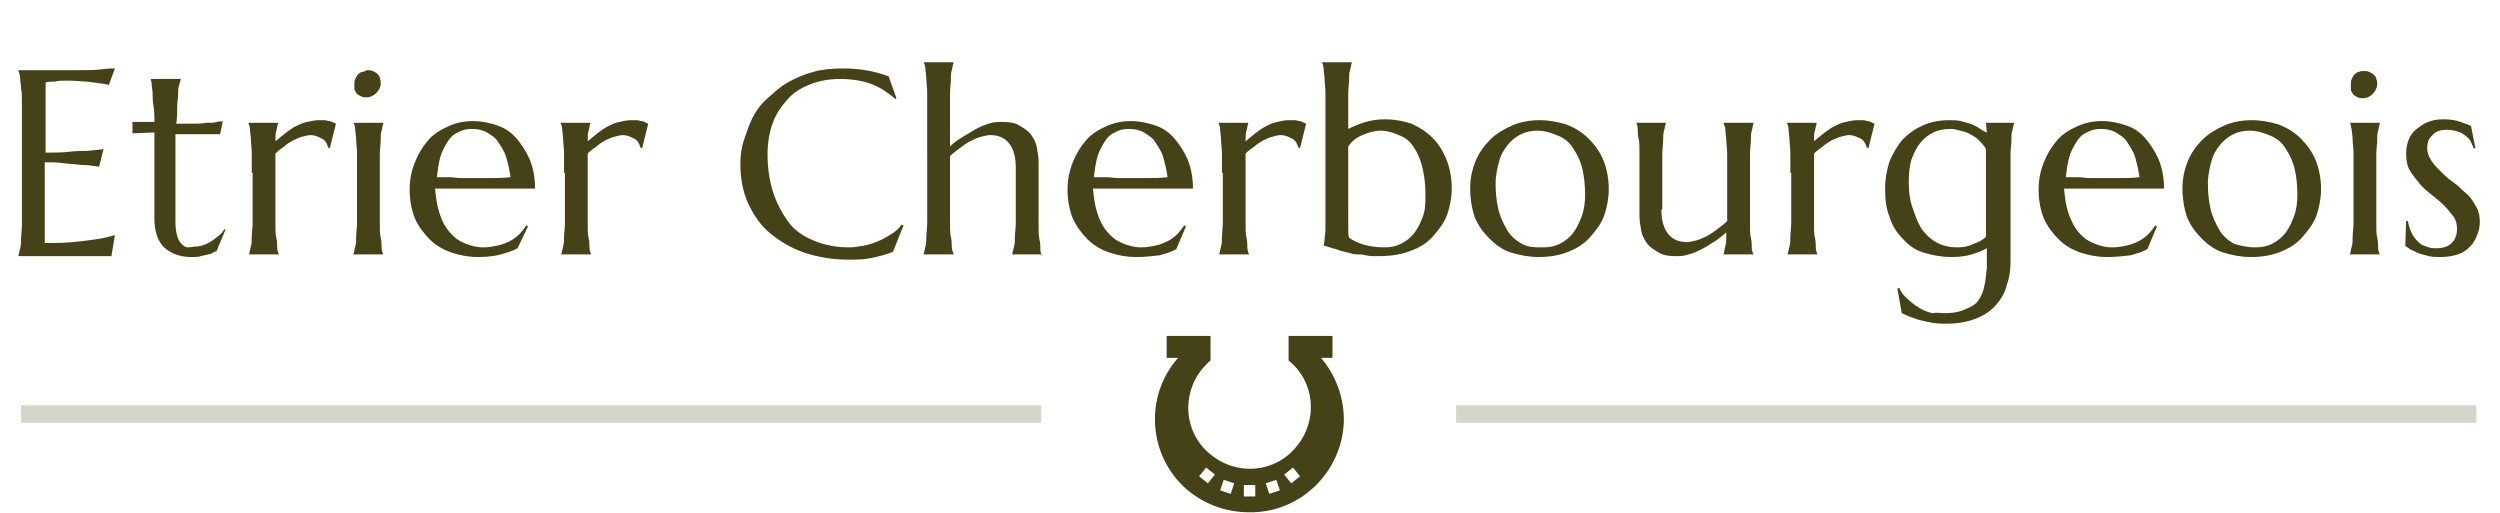 <svg xmlns="http://www.w3.org/2000/svg" width="285" height="58.5"><path d="M5.7 8H9c1 0 1.9 0 2.6-.1s1.2-.1 1.5-.1l-.7 1.9c-.3-.1-.7-.2-1.1-.2-.4-.1-.8-.1-1.4-.2-.6 0-1.2-.1-1.9-.1h-.8c-.3 0-.6 0-.9.1-.4 0-.7 0-1.1.1v8c1 0 1.9 0 2.7-.1s1.5-.1 2.1-.1c.7-.1 1.2-.1 1.8-.2l-.5 2c-.7-.1-1.4-.2-2.1-.2-.6-.1-1.3-.1-2-.2s-1.4-.1-2.1-.1v9.2c1.2 0 2.2 0 3.2-.1s1.8-.2 2.5-.3c.8-.1 1.6-.3 2.3-.5l-.4 2.4H2.1v-.1c.1-.2.1-.5.2-.8s.1-.7.1-1.1.1-1 .1-1.6V11.7c0-.6 0-1.2-.1-1.6 0-.5-.1-.8-.1-1.1s-.1-.7-.2-.9V8h3.6zm16.7 20.1c.3 0 .6-.1.9-.2s.6-.3.8-.4.5-.4.8-.6.5-.5.7-.8l.1.1-1 2.4c-.1.1-.3.1-.4.2-.2.1-.4.2-.6.2-.2.1-.5.1-.8.2-.3.1-.7.1-1.1.1-1.3 0-2.3-.4-3.1-1.1-.7-.7-1.1-1.8-1.1-3.3v-9.8l-2.5.1v-1.3h2.5c0-.7 0-1.3-.1-1.8s-.1-1-.1-1.4c0-.4-.1-.7-.1-1s-.1-.5-.1-.7h3.4v.1c-.1.2-.1.4-.2.7s-.1.6-.1 1-.1.9-.1 1.4c0 .5 0 1.2-.1 1.9h1.8c.6 0 1.1 0 1.6-.1.5 0 .9 0 1.2-.1s.6 0 .7-.1l-.3 1.5H20v10.1c0 .6.1 1.1.2 1.5s.3.7.5.9.4.4.7.4.7-.1 1-.1zm6.3-8.4v-2.2c0-.6-.1-1.2-.1-1.6s-.1-.8-.1-1.1-.1-.6-.2-.8h3.4v.1c-.1.2-.1.5-.2.8s-.1.7-.1 1.2c.4-.3.7-.6 1.1-.9s.8-.6 1.2-.8.8-.4 1.3-.5.9-.2 1.3-.2h.7c.2 0 .4.1.5.1.2 0 .3.1.4.1.1.1.2.1.4.2l-.7 2.8-.2-.1c-.1-.4-.3-.8-.7-1s-.8-.4-1.3-.4c-.3 0-.6.1-1 .2s-.7.3-1 .4c-.3.2-.7.4-1 .7-.3.2-.7.5-1 .8v8c0 .6 0 1.2.1 1.6s.1.8.1 1.1.1.6.2.8h-3.4v-.1c.1-.2.1-.5.2-.8s.1-.7.1-1.1.1-1 .1-1.6v-5.7zm12 0v-2.2c0-.6-.1-1.2-.1-1.6s-.1-.8-.1-1.1-.1-.6-.2-.8h3.4v.1c-.1.2-.1.5-.2.8s-.1.7-.1 1.1-.1 1-.1 1.6v7.9c0 .6 0 1.2.1 1.6s.1.8.1 1.1.1.6.2.8h-3.4v-.1c.1-.2.1-.5.2-.8s.1-.7.1-1.1.1-1 .1-1.6v-5.7zm-.3-10.1c0-.2 0-.4.1-.6.1-.2.2-.4.3-.5.1-.1.3-.3.5-.3s.4-.2.6-.2.4 0 .6.1.4.2.5.3c.1.1.3.3.3.5.1.2.1.4.1.6 0 .4-.2.8-.5 1.1s-.7.5-1.1.5c-.2 0-.4 0-.6-.1s-.4-.2-.5-.3c-.1-.1-.2-.3-.3-.5v-.6zm14.1 19.7c-1.1 0-2.1-.2-3-.5s-1.8-.8-2.5-1.5-1.3-1.5-1.7-2.4c-.4-1-.6-2.1-.6-3.3 0-1.1.2-2.1.6-3.1s.9-1.8 1.5-2.5 1.4-1.2 2.3-1.6 1.8-.6 2.8-.6c1 0 1.9.2 2.8.5.9.3 1.6.8 2.2 1.5.6.7 1.1 1.5 1.5 2.4.4 1 .6 2.1.6 3.3H49.6c.1 1 .2 1.9.5 2.8s.6 1.5 1.1 2.1c.5.6 1 1 1.7 1.3s1.4.5 2.2.5c.6 0 1.1-.1 1.6-.2s1-.3 1.4-.5.8-.5 1.1-.8c.3-.3.6-.7.8-1l.2.1-1.2 2.5c-.5.3-1.2.5-1.9.7-.7.2-1.6.3-2.6.3zm-1.9-9h2.9c1 0 1.9 0 2.7-.1-.1-.8-.3-1.6-.5-2.3s-.6-1.2-.9-1.7-.8-.8-1.3-1.1-1.1-.4-1.7-.4c-.6 0-1.1.1-1.6.4-.5.2-.9.6-1.2 1.1s-.6 1-.8 1.7c-.2.7-.3 1.5-.4 2.3h1.4c.5 0 .8.1 1.4.1zm11.7-.6v-2.2c0-.6-.1-1.2-.1-1.6s-.1-.8-.1-1.1-.1-.6-.2-.8h3.4v.1c-.1.2-.1.5-.2.8s-.1.7-.1 1.2c.4-.3.7-.6 1.1-.9s.8-.6 1.2-.8.8-.4 1.3-.5.9-.2 1.3-.2h.7c.2 0 .4.1.5.1.2 0 .3.1.4.1.1.1.2.1.4.2l-.7 2.8-.2-.1c-.1-.4-.3-.8-.7-1s-.8-.4-1.3-.4c-.3 0-.6.1-1 .2s-.7.3-1 .4c-.3.2-.7.4-1 .7-.3.2-.7.5-1 .8v8c0 .6 0 1.2.1 1.6s.1.8.1 1.1.1.6.2.8H64v-.1c.1-.2.1-.5.2-.8s.1-.7.1-1.1.1-1 .1-1.6v-5.7zm37.9-8.5l-.1.1c-.8-.7-1.7-1.3-2.7-1.7S97 9 95.8 9c-1.2 0-2.4.2-3.4.6-1 .4-1.9.9-2.6 1.7s-1.3 1.6-1.7 2.7-.6 2.3-.6 3.6c0 1.5.2 2.9.6 4.2.4 1.3 1 2.4 1.7 3.4s1.7 1.7 2.9 2.2c1.2.5 2.5.8 4.1.8.6 0 1.1-.1 1.7-.2s1.1-.3 1.6-.5 1-.5 1.5-.8.9-.7 1.2-1.1l.2.1-1.2 3c-.7.3-1.5.5-2.4.7s-1.8.2-2.7.2c-1.8 0-3.5-.3-5-.8s-2.8-1.3-3.9-2.2-1.9-2.1-2.5-3.4-.9-2.8-.9-4.5c0-.9.1-1.8.4-2.7s.6-1.8 1-2.6 1-1.6 1.7-2.2 1.4-1.3 2.3-1.8 1.8-.9 2.9-1.2c1-.3 2.2-.4 3.4-.4 1.9 0 3.6.3 5.2.9l.9 2.5zm13.6 7.9c0-1.3-.3-2.2-.8-2.8s-1.2-.9-2.1-.9c-.3 0-.7.1-1.1.2-.4.1-.8.3-1.2.5s-.8.5-1.2.8c-.4.3-.8.6-1.1.9v7.6c0 .6 0 1.2.1 1.6s.1.8.1 1.1.1.6.2.8v.1h-3.4v-.1c.1-.2.1-.5.2-.8s.1-.7.1-1.1.1-1 .1-1.6V10.6c0-.6-.1-1.2-.1-1.6s-.1-.8-.1-1.1-.1-.6-.2-.8h3.4v.1c-.1.2-.1.5-.2.8s-.1.7-.1 1.1-.1 1-.1 1.6v6c.4-.4.8-.7 1.3-1l1.5-.9c.5-.3 1-.5 1.6-.7s1-.2 1.6-.2c.8 0 1.4.1 1.9.4s1 .6 1.3 1 .6.9.7 1.5.2 1.1.2 1.7v7.2c0 .6 0 1.2.1 1.6s.1.8.1 1.1.1.6.2.8V29h-3.4v-.1c.1-.2.1-.5.2-.8s.1-.7.1-1.1.1-1 .1-1.6v-6.3zm13.7 10.2c-1.1 0-2.1-.2-3-.5s-1.8-.8-2.5-1.5-1.3-1.5-1.7-2.4c-.4-1-.6-2.1-.6-3.3 0-1.1.2-2.1.6-3.1s.9-1.8 1.5-2.5 1.4-1.2 2.3-1.6 1.8-.6 2.8-.6c1 0 1.9.2 2.8.5.9.3 1.6.8 2.2 1.5.6.7 1.1 1.5 1.5 2.4.4 1 .6 2.1.6 3.3h-11.4c.1 1 .2 1.9.5 2.8s.6 1.5 1.1 2.1c.5.6 1 1 1.7 1.3s1.4.5 2.2.5c.6 0 1.1-.1 1.6-.2s1-.3 1.4-.5.8-.5 1.1-.8c.3-.3.6-.7.8-1l.2.1-1.1 2.6c-.5.3-1.2.5-1.9.7-.8.1-1.7.2-2.7.2zm-2-9h2.9c1 0 1.9 0 2.7-.1-.1-.8-.3-1.6-.5-2.3s-.6-1.2-.9-1.7-.8-.8-1.3-1.1-1.1-.4-1.7-.4c-.6 0-1.1.1-1.6.4-.5.2-.9.6-1.2 1.1s-.6 1-.8 1.7c-.2.7-.3 1.5-.4 2.3h1.4c.5 0 .9.1 1.4.1zm11.8-.6v-2.2c0-.6-.1-1.2-.1-1.6s-.1-.8-.1-1.1-.1-.6-.2-.8h3.4v.1c-.1.2-.1.5-.2.8s-.1.7-.1 1.2c.4-.3.7-.6 1.1-.9s.8-.6 1.2-.8.8-.4 1.3-.5c.4-.1.9-.2 1.3-.2h.7c.2 0 .4.1.5.1.2 0 .3.1.4.1.1.1.2.1.4.2l-.7 2.8-.2-.1c-.1-.4-.3-.8-.7-1s-.8-.4-1.3-.4c-.3 0-.6.1-1 .2s-.7.3-1 .4c-.3.2-.7.4-1 .7-.3.2-.7.5-1 .8v8c0 .6 0 1.2.1 1.6s.1.8.1 1.1.1.6.2.8H139v-.1c.1-.2.1-.5.2-.8s.1-.7.1-1.1.1-1 .1-1.6v-5.7zm14.4-5c.6-.3 1.3-.6 2-.8.7-.2 1.4-.3 2.2-.3 1.1 0 2.1.2 3 .5.9.4 1.7.9 2.4 1.6s1.2 1.5 1.6 2.5.6 2.1.6 3.3c0 1-.2 2-.5 2.9s-.9 1.7-1.6 2.5-1.5 1.3-2.6 1.7c-1 .4-2.2.6-3.6.6h-.6c-.2 0-.5 0-.9-.1s-.6-.1-1-.1-.7-.1-1-.2c-.5-.1-.9-.2-1.4-.4-.5-.1-.9-.3-1.4-.4 0-.1.1-.4.1-.7s.1-.7.1-1.1V10.6c0-.6-.1-1.2-.1-1.6s-.1-.8-.1-1.1-.1-.6-.2-.8h3.4v.1c-.1.2-.1.5-.2.8s-.1.7-.1 1.1-.1 1-.1 1.6v4zm0 9.2v2c0 .6 0 .9.1 1.2.4.3 1 .6 1.7.8s1.5.3 2.3.3c.7 0 1.3-.1 1.9-.4s1.1-.7 1.5-1.2.7-1.1 1-1.9.3-1.6.3-2.5c0-1.1-.1-2-.3-2.9s-.5-1.7-.9-2.3c-.4-.7-.9-1.2-1.6-1.5s-1.4-.6-2.3-.6c-.7 0-1.4.2-2.1.5s-1.2.7-1.6 1.3v7.2zm13.9-2.4c0-1.1.2-2.1.6-3.1s1-1.8 1.7-2.5 1.6-1.2 2.5-1.6 2-.6 3.1-.6 2.1.2 3.1.5c1 .4 1.8.9 2.5 1.6s1.3 1.5 1.7 2.5.6 2.1.6 3.3c0 1-.2 2-.5 2.9s-.9 1.7-1.6 2.5-1.5 1.3-2.5 1.7c-1 .4-2.1.6-3.4.6-1.1 0-2.1-.2-3.1-.5s-1.8-.9-2.5-1.6-1.3-1.5-1.7-2.5c-.3-.9-.5-2-.5-3.2zm8.3 6.7c.7 0 1.3-.1 1.9-.4s1.1-.7 1.5-1.2.7-1.1 1-1.9.4-1.6.4-2.5c0-1.1-.1-2-.3-2.9s-.6-1.7-1-2.3c-.4-.7-1-1.2-1.7-1.5s-1.5-.6-2.4-.6c-.7 0-1.3.1-1.9.4s-1.1.7-1.5 1.2-.8 1.1-1 1.9c-.2.7-.4 1.6-.4 2.5 0 1.1.1 2 .3 2.9s.6 1.7 1 2.4 1 1.2 1.7 1.6 1.5.4 2.4.4zm13.5-4.3c0 1.3.3 2.2.8 2.8s1.2.9 2.1.9c.3 0 .7-.1 1.1-.2.4-.1.8-.3 1.2-.5.4-.2.8-.5 1.2-.8s.8-.6 1.1-.9v-7.6c0-.6-.1-1.2-.1-1.6s-.1-.8-.1-1.1-.1-.6-.2-.8V14h3.4v.1c-.1.2-.1.5-.2.8s-.1.7-.1 1.1-.1 1-.1 1.6v7.9c0 .6 0 1.2.1 1.6s.1.8.1 1.1.1.6.2.8h-3.4v-.1c.1-.2.1-.6.2-.9s.1-.9.1-1.5c-.4.3-.8.7-1.3 1s-.9.6-1.5.9-1 .5-1.5.6c-.5.2-1 .2-1.5.2-.8 0-1.4-.1-1.9-.4s-1-.6-1.3-1-.6-.9-.7-1.5-.2-1.1-.2-1.7v-7.2c0-.6 0-1.2-.1-1.6s-.1-.8-.1-1.1-.1-.6-.2-.8v.1h3.4v.1c-.1.2-.1.5-.2.8s-.1.7-.1 1.1-.1 1-.1 1.6v6.3zm14.7-4.2v-2.2c0-.6-.1-1.2-.1-1.6s-.1-.8-.1-1.1-.1-.6-.2-.8h3.4v.1c-.1.2-.1.5-.2.8s-.1.7-.1 1.2c.4-.3.7-.6 1.1-.9s.8-.6 1.2-.8.8-.4 1.3-.5.9-.2 1.3-.2h.7c.2 0 .4.1.5.1.2 0 .3.1.4.1.1.1.2.1.4.2l-.7 2.8-.2-.1c-.1-.4-.3-.8-.7-1s-.8-.4-1.3-.4c-.3 0-.6.1-1 .2s-.7.3-1 .4c-.3.2-.7.4-1 .7-.3.2-.7.5-1 .8v8c0 .6 0 1.2.1 1.6s.1.8.1 1.1.1.6.2.8h-3.4v-.1c.1-.2.1-.5.2-.8s.1-.7.1-1.1.1-1 .1-1.6v-5.7zm17.6 16c.8 0 1.5-.1 2-.3s1-.4 1.4-.7c.4-.3.6-.7.8-1.1.2-.4.3-.9.4-1.4.1-.5.1-1 .2-1.6v-2.3c-.5.3-1.1.5-1.7.7-.7.2-1.4.3-2.3.3-1.2 0-2.2-.2-3.2-.5s-1.8-.9-2.4-1.6c-.7-.7-1.2-1.5-1.5-2.5-.4-1-.5-2-.5-3.2 0-1.1.2-2.1.5-3.1.4-.9.9-1.8 1.5-2.5.7-.7 1.4-1.2 2.3-1.6.9-.4 1.9-.6 3-.6.5 0 .9 0 1.3.1s.8.2 1.1.3c.3.1.7.3 1 .5.3.2.6.4.9.5l-.1-1.1h3.2v.1c-.1.2-.1.5-.2.8-.1.3-.1.7-.1 1.1 0 .4-.1 1-.1 1.6v12.2c0 .9-.1 1.8-.4 2.6-.2.9-.6 1.6-1.2 2.3-.6.7-1.3 1.2-2.3 1.6s-2.1.6-3.5.6c-.5 0-1 0-1.5-.1s-1-.2-1.4-.3c-.4-.1-.9-.3-1.2-.4s-.6-.3-.9-.4l-.5-2.8.2-.1c.2.5.6 1 1 1.3.4.4.8.7 1.3 1s1 .5 1.5.6c.5-.1.9 0 1.4 0zm1.4-7.5c.7 0 1.3-.1 1.9-.4.6-.2 1.1-.5 1.4-.8V17c-.2-.4-.5-.7-.8-1-.3-.3-.6-.5-1-.7-.3-.2-.7-.3-1.1-.4-.4-.1-.7-.2-1.1-.2-.7 0-1.4.1-2 .4s-1.1.7-1.5 1.2c-.4.5-.7 1.1-1 1.9-.2.7-.3 1.6-.3 2.5 0 1.1.1 2 .4 2.9s.6 1.7 1 2.4c.5.7 1 1.2 1.7 1.6s1.5.6 2.4.6zm17.1 1.1c-1.1 0-2.1-.2-3-.5s-1.8-.8-2.5-1.5-1.3-1.5-1.7-2.4c-.4-1-.6-2.1-.6-3.3 0-1.1.2-2.1.6-3.1s.9-1.8 1.5-2.5 1.4-1.2 2.3-1.6c.9-.4 1.8-.6 2.8-.6 1 0 1.9.2 2.8.5.9.3 1.6.8 2.2 1.5.6.7 1.1 1.5 1.5 2.4.4 1 .6 2.1.6 3.3h-11.4c.1 1 .2 1.9.5 2.8.3.8.6 1.5 1.1 2.1.5.6 1 1 1.7 1.3.7.3 1.4.5 2.2.5.6 0 1.1-.1 1.6-.2s1-.3 1.4-.5.8-.5 1.1-.8c.3-.3.6-.7.8-1l.2.1-1.1 2.6c-.5.3-1.2.5-1.9.7-.8.1-1.7.2-2.7.2zm-1.9-9h2.9c1 0 1.9 0 2.7-.1-.1-.8-.3-1.6-.5-2.3s-.6-1.2-.9-1.7-.8-.8-1.3-1.1-1.1-.4-1.7-.4c-.6 0-1.1.1-1.6.4-.5.2-.9.6-1.2 1.1s-.6 1-.8 1.7c-.2.7-.3 1.5-.4 2.3h1.4c.5 0 .8.1 1.4.1zm10.5 1.2c0-1.1.2-2.1.6-3.1s1-1.8 1.7-2.5 1.6-1.2 2.5-1.6 2-.6 3.1-.6 2.1.2 3.1.5c1 .4 1.8.9 2.5 1.6s1.3 1.5 1.7 2.5c.4 1 .6 2.1.6 3.3 0 1-.2 2-.5 2.9s-.9 1.7-1.6 2.5-1.5 1.3-2.5 1.7c-1 .4-2.1.6-3.4.6-1.1 0-2.1-.2-3.1-.5s-1.8-.9-2.5-1.6-1.3-1.5-1.7-2.5c-.3-.9-.5-2-.5-3.2zm8.3 6.7c.7 0 1.3-.1 1.9-.4.6-.3 1.1-.7 1.5-1.2s.7-1.1 1-1.9.4-1.6.4-2.5c0-1.1-.1-2-.3-2.9s-.6-1.7-1-2.3c-.4-.7-1-1.2-1.7-1.5s-1.5-.6-2.4-.6c-.7 0-1.3.1-1.9.4s-1.1.7-1.5 1.2c-.4.5-.8 1.1-1 1.9-.2.7-.4 1.6-.4 2.5 0 1.1.1 2 .3 2.9.2.9.6 1.7 1 2.4s1 1.2 1.7 1.6c.7.2 1.5.4 2.4.4zm11.2-8.5v-2.2c0-.6-.1-1.2-.1-1.6 0-.4-.1-.8-.1-1.1-.1-.3-.1-.6-.2-.8h3.4v.1c-.1.2-.1.5-.2.8s-.1.7-.1 1.1-.1 1-.1 1.6v7.9c0 .6 0 1.2.1 1.6s.1.8.1 1.1.1.6.2.8h-3.4v-.1c.1-.2.1-.5.2-.8.1-.3.1-.7.1-1.1 0-.4.1-1 .1-1.6v-5.7zM268 9.6c0-.2 0-.4.1-.6.1-.2.2-.4.3-.5.1-.1.3-.3.5-.3.2-.1.4-.1.6-.1s.4 0 .6.1c.2.1.4.2.5.3.1.1.3.3.3.5.1.2.1.4.1.6 0 .4-.2.8-.5 1.1s-.7.5-1.1.5c-.2 0-.4 0-.6-.1-.2-.1-.4-.2-.5-.3-.1-.1-.2-.3-.3-.5v-.7zm14.2 7.3h-.2c-.1-.2-.2-.5-.3-.7s-.3-.5-.6-.7-.5-.4-.9-.5c-.3-.1-.7-.2-1.2-.2-.3 0-.6 0-.9.1s-.5.2-.7.4-.4.4-.5.6-.2.6-.2.9c0 .5.1.9.4 1.4s.7.9 1.1 1.3c.4.4.9.9 1.5 1.3s1 .9 1.5 1.3.8 1 1.1 1.5.4 1.1.4 1.7c0 .5-.1 1-.3 1.5-.2.5-.4.9-.8 1.3s-.8.7-1.4.9c-.6.2-1.3.3-2 .3-.5 0-.9 0-1.3-.1s-.8-.2-1.1-.3c-.3-.1-.6-.3-.9-.4-.3-.2-.5-.3-.7-.5l.1-2.8h.2c.1.5.2.9.4 1.3s.4.7.7 1 .6.5 1 .6c.4.2.8.2 1.2.2.7 0 1.3-.2 1.7-.6s.6-.9.6-1.6c0-.5-.1-1-.4-1.4-.3-.4-.7-.9-1.1-1.3s-.9-.8-1.4-1.2-1-.8-1.4-1.3c-.4-.5-.8-1-1.1-1.5-.3-.5-.4-1.2-.4-1.9 0-.6.1-1.1.3-1.6.2-.5.5-.9.9-1.2.4-.3.8-.6 1.3-.8s1.1-.3 1.7-.3c.8 0 1.5.1 2 .3.5.2 1 .3 1.2.5l.5 2.5zM151.9 40.8v-2.5h-5v2.8c3 2.4 3.4 6.8.9 9.8-2.4 3-6.8 3.4-9.8.9-3-2.4-3.4-6.8-.9-9.8.3-.3.6-.7.9-.9v-2.8h-5v2.5h1.3c-3.9 4.4-3.4 11.2 1 15 2 1.7 4.5 2.6 7.1 2.6 5.9.1 10.7-4.7 10.8-10.5 0-2.6-.9-5.1-2.6-7.1h1.3zm-14.2 14.3l-1-.8.8-1 1 .8-.8 1zm2.6 1.2l-1.2-.4.4-1.2 1.2.4-.4 1.2zm2.8.3h-1.3v-1.3h1.3v1.3zm1.6-.3l-.4-1.2 1.2-.4.4 1.2-1.2.4zm2.5-1.2l-.8-1 1-.8.8 1-1 .8z" fill="#464217"/><path d="M166 47.2h116.3m-279.9 0h116.3" opacity=".22" fill="none" stroke="#464217" stroke-width="2"/></svg>